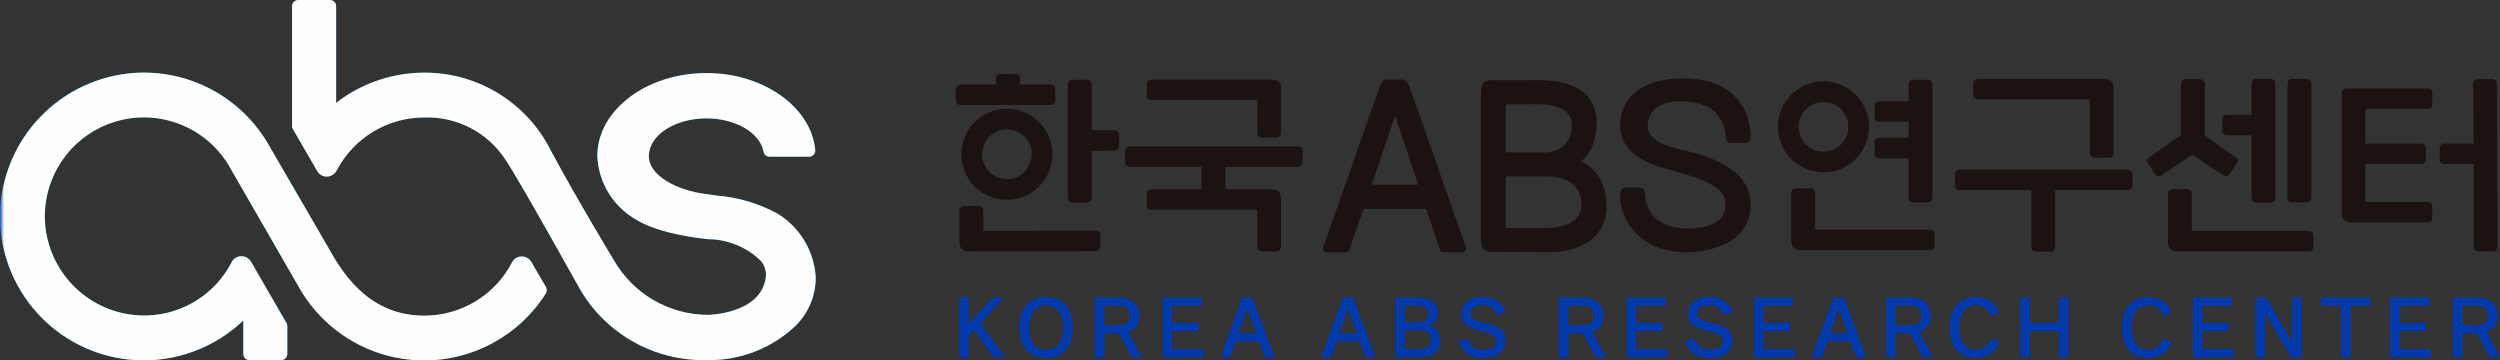 <svg xmlns="http://www.w3.org/2000/svg" xmlns:xlink="http://www.w3.org/1999/xlink" width="219" height="31.576" viewBox="0 0 219 31.576">
  <rect x="0" y="0" width="219" height="31.576" fill="#333333" stroke="none"/>
  <defs>
    <clipPath id="clip-path">
      <rect id="사각형_10109" data-name="사각형 10109" width="219" height="31.576" fill="none"/>
    </clipPath>
    <clipPath id="clip-path-3">
      <rect id="사각형_10107" data-name="사각형 10107" width="71.461" height="31.576" fill="none"/>
    </clipPath>
    <clipPath id="clip-path-4">
      <path id="패스_31632" data-name="패스 31632" d="M46.548,30.62a.964.964,0,0,0-.854-.482.927.927,0,0,0-.827.489,8.653,8.653,0,0,1-7.7,4.693c-3.253,0-5.825-1.641-7.859-5.013l-5.723-9.864a12.621,12.621,0,0,0-11-6.414l-.213,0A12.658,12.658,0,0,0,.025,25.826,12.607,12.607,0,0,0,12.606,39.239a12.679,12.679,0,0,0,8.707-3.492,0,0,0,0,1,0,0v2.928a.544.544,0,0,0,.544.544h2.767a.544.544,0,0,0,.544-.544V36.182a.33.33,0,0,0-.044-.165L21.992,30.6a.965.965,0,0,0-.856-.483.935.935,0,0,0-.831.5,8.616,8.616,0,0,1-7.99,4.686A8.723,8.723,0,0,1,3.94,27.114a8.679,8.679,0,0,1,16.321-4.569l6.011,10.432a12.6,12.6,0,0,0,21.542.4.545.545,0,0,0,.008-.564Z" transform="translate(0 -14.028)" fill="none"/>
    </clipPath>
    <linearGradient id="linear-gradient" x1="0.004" y1="1" x2="0.013" y2="1" gradientUnits="objectBoundingBox">
      <stop offset="0" stop-color="#0038ae"/>
      <stop offset="1" stop-color="#fefefe"/>
    </linearGradient>
    <clipPath id="clip-path-5">
      <path id="패스_31633" data-name="패스 31633" d="M81.562,25.131a12.5,12.5,0,0,0,11.2,6.41,10.937,10.937,0,0,0,7.764-2.968,5.894,5.894,0,0,0,1.8-4.317,7.03,7.03,0,0,0-3.394-5.573l-.111.184.1-.187a13.326,13.326,0,0,0-5.27-1.546c-.353-.047-.678-.091-.984-.143-2.4-.3-4.959-1.558-4.959-3.31,0-1.826,2.264-3.312,5.047-3.312,2.537,0,4.685,1.251,5,2.91a.536.536,0,0,0,.53.446h3.458a.548.548,0,0,0,.406-.18.541.541,0,0,0,.137-.414C101.917,9.359,97.732,6.4,92.762,6.4c-5.276,0-9.567,3.264-9.567,7.275a6.737,6.737,0,0,0,3.416,5.572c2.055,1.279,5.827,1.664,6.268,1.705A6.725,6.725,0,0,1,97.5,22.826a1.891,1.891,0,0,1,.455,1.478c-.428,3.192-5,3.279-5.043,3.279a9.54,9.54,0,0,1-8.29-4.833s-3.177-5.229-5.488-9.544a12.358,12.358,0,0,0-11.1-6.842A12.62,12.62,0,0,0,60.316,9.01h0V.544A.544.544,0,0,0,59.768,0H57a.544.544,0,0,0-.544.544V11.093a.331.331,0,0,0,.044.165l2.158,3.728a.956.956,0,0,0,1.158.428,1.051,1.051,0,0,0,.57-.522,8.645,8.645,0,0,1,7.651-4.6,8.149,8.149,0,0,1,7.172,3.789c1.1,1.62,6.353,11.05,6.353,11.05" transform="translate(-56.457)" fill="none"/>
    </clipPath>
    <linearGradient id="linear-gradient-2" x1="-0.557" y1="1.001" x2="-0.547" y2="1.001" xlink:href="#linear-gradient"/>
  </defs>
  <g id="그룹_35834" data-name="그룹 35834" clip-path="url(#clip-path)">
    <g id="그룹_35833" data-name="그룹 35833" transform="translate(0 0)">
      <g id="그룹_35832" data-name="그룹 35832" clip-path="url(#clip-path)">
        <path id="패스_31630" data-name="패스 31630" d="M46.548,30.621a.964.964,0,0,0-.854-.482.928.928,0,0,0-.828.489,8.652,8.652,0,0,1-7.7,4.693c-3.254,0-5.825-1.641-7.859-5.013l-5.723-9.864a12.621,12.621,0,0,0-11-6.414l-.213,0A12.658,12.658,0,0,0,.025,25.827,12.607,12.607,0,0,0,12.606,39.24a12.683,12.683,0,0,0,8.707-3.492s0,0,0,0v2.928a.544.544,0,0,0,.544.544h2.767a.544.544,0,0,0,.544-.544V36.182a.327.327,0,0,0-.045-.165L21.991,30.6a.964.964,0,0,0-.856-.483.936.936,0,0,0-.832.5,8.615,8.615,0,0,1-7.989,4.686A8.723,8.723,0,0,1,3.94,27.115a8.678,8.678,0,0,1,16.32-4.569l6.011,10.432a12.6,12.6,0,0,0,21.543.4.544.544,0,0,0,.008-.563Z" transform="translate(0 -7.671)" fill="#0083bf"/>
        <path id="패스_31631" data-name="패스 31631" d="M81.562,25.131a12.5,12.5,0,0,0,11.2,6.41,10.937,10.937,0,0,0,7.764-2.968,5.9,5.9,0,0,0,1.8-4.317,7.031,7.031,0,0,0-3.394-5.573l-.111.184.1-.187a13.326,13.326,0,0,0-5.271-1.546c-.352-.047-.678-.091-.984-.143-2.4-.3-4.959-1.558-4.959-3.31,0-1.826,2.264-3.312,5.047-3.312,2.537,0,4.685,1.251,5,2.91a.536.536,0,0,0,.53.446h3.457a.545.545,0,0,0,.543-.595C101.917,9.359,97.732,6.4,92.761,6.4c-5.275,0-9.567,3.264-9.567,7.275a6.737,6.737,0,0,0,3.416,5.572c2.055,1.279,5.827,1.664,6.268,1.705A6.724,6.724,0,0,1,97.5,22.826a1.893,1.893,0,0,1,.455,1.478c-.428,3.192-5,3.279-5.044,3.279a9.54,9.54,0,0,1-8.29-4.833s-3.177-5.229-5.488-9.544a12.359,12.359,0,0,0-11.1-6.842A12.619,12.619,0,0,0,60.316,9.01h0V.544A.544.544,0,0,0,59.768,0H57a.544.544,0,0,0-.544.544V11.093a.331.331,0,0,0,.044.165l2.157,3.728a.957.957,0,0,0,1.158.428,1.053,1.053,0,0,0,.57-.522,8.645,8.645,0,0,1,7.651-4.6,8.15,8.15,0,0,1,7.172,3.789c1.1,1.62,6.353,11.05,6.353,11.05" transform="translate(-30.87 0)" fill="#0083bf"/>
        <g id="그룹_35831" data-name="그룹 35831" transform="translate(0 0)" style="mix-blend-mode: multiply;isolation: isolate">
          <g id="그룹_35830" data-name="그룹 35830" transform="translate(0 0)">
            <g id="그룹_35829" data-name="그룹 35829" clip-path="url(#clip-path-3)">
              <g id="그룹_35826" data-name="그룹 35826" transform="translate(0 6.358)">
                <g id="그룹_35825" data-name="그룹 35825" clip-path="url(#clip-path-4)">
                  <rect id="사각형_10105" data-name="사각형 10105" width="48.118" height="25.219" transform="translate(-0.194 0)" fill="url(#linear-gradient)"/>
                </g>
              </g>
              <g id="그룹_35828" data-name="그룹 35828" transform="translate(25.587 0)">
                <g id="그룹_35827" data-name="그룹 35827" clip-path="url(#clip-path-5)">
                  <rect id="사각형_10106" data-name="사각형 10106" width="45.918" height="31.54" transform="translate(0 0)" fill="url(#linear-gradient-2)"/>
                </g>
              </g>
            </g>
          </g>
        </g>
        <path id="패스_31634" data-name="패스 31634" d="M185.412,57.518h.823v5.245h-.823Zm2.933,0h.983L186.164,61l-.39-.664Zm-1.792,2.6.629-.5,2.247,3.142h-1Z" transform="translate(-101.381 -31.45)" fill="#0038ae"/>
        <path id="패스_31635" data-name="패스 31635" d="M199.373,62.75a2.539,2.539,0,0,1-1.177-.271,1.979,1.979,0,0,1-.846-.871,3.871,3.871,0,0,1,0-3.074,1.981,1.981,0,0,1,.846-.874,2.693,2.693,0,0,1,2.355,0,1.987,1.987,0,0,1,.845.874,3.876,3.876,0,0,1,0,3.074,1.985,1.985,0,0,1-.845.871,2.542,2.542,0,0,1-1.177.271m0-.736a1.335,1.335,0,0,0,1.109-.495,2.854,2.854,0,0,0,0-2.893,1.5,1.5,0,0,0-2.218,0,2.857,2.857,0,0,0,0,2.893,1.338,1.338,0,0,0,1.109.495" transform="translate(-107.735 -31.38)" fill="#0038ae"/>
        <path id="패스_31636" data-name="패스 31636" d="M211.634,57.517h.823v5.245h-.823Zm2.038,0a2.287,2.287,0,0,1,1.361.379,1.607,1.607,0,0,1,0,2.388,2.3,2.3,0,0,1-1.361.376H212.1v-.715h1.575a1.283,1.283,0,0,0,.776-.206.89.89,0,0,0,0-1.293,1.283,1.283,0,0,0-.776-.206H212.1v-.722Zm-.116,2.789h.9l1.3,2.456h-.9Z" transform="translate(-115.719 -31.45)" fill="#0038ae"/>
        <path id="패스_31637" data-name="패스 31637" d="M224.768,57.517h.823v5.245h-.823Zm.318,0h3.107v.722h-3.107Zm0,2.218h2.846v.715h-2.846Zm0,2.3h3.251v.722h-3.251Z" transform="translate(-122.9 -31.45)" fill="#0038ae"/>
        <path id="패스_31638" data-name="패스 31638" d="M235.91,62.763l1.907-5.245h.788l-1.836,5.245Zm.961-2.109h2.73v.7h-2.73Zm2.926,2.109-1.878-5.245h.8l1.951,5.245Z" transform="translate(-128.993 -31.45)" fill="#0038ae"/>
        <path id="패스_31639" data-name="패스 31639" d="M255.373,62.763l1.907-5.245h.788l-1.836,5.245Zm.961-2.109h2.73v.7h-2.73Zm2.926,2.109-1.878-5.245h.8l1.951,5.245Z" transform="translate(-139.635 -31.45)" fill="#0038ae"/>
        <path id="패스_31640" data-name="패스 31640" d="M269.719,62.763V57.518h1.864a2.579,2.579,0,0,1,1.358.3,1.147,1.147,0,0,1,.492,1.062,1.122,1.122,0,0,1-.228.73,1.014,1.014,0,0,1-.588.361,1.211,1.211,0,0,1,.747.419,1.356,1.356,0,0,1,.286.9,1.263,1.263,0,0,1-.506,1.116,2.317,2.317,0,0,1-1.344.35Zm1.864-3.07a1.423,1.423,0,0,0,.755-.163.6.6,0,0,0,.257-.552.628.628,0,0,0-.257-.571,1.4,1.4,0,0,0-.755-.166h-1.041v1.452Zm.217,2.348a1.27,1.27,0,0,0,.755-.188.744.744,0,0,0,.257-.643.726.726,0,0,0-.257-.628,1.267,1.267,0,0,0-.755-.188h-1.257V62.04Z" transform="translate(-147.479 -31.45)" fill="#0038ae"/>
        <path id="패스_31641" data-name="패스 31641" d="M285.275,58.994a1.26,1.26,0,0,0-.235-.444,1.145,1.145,0,0,0-.408-.315,1.29,1.29,0,0,0-.557-.116,1.4,1.4,0,0,0-.776.188.6.6,0,0,0-.286.535.578.578,0,0,0,.116.379.877.877,0,0,0,.393.238q.278.1.863.242a4.114,4.114,0,0,1,.935.31,1.383,1.383,0,0,1,.546.466,1.3,1.3,0,0,1,.188.726,1.356,1.356,0,0,1-.524,1.145,2.358,2.358,0,0,1-1.462.4,2.333,2.333,0,0,1-1.366-.368,2.033,2.033,0,0,1-.759-1.076l.788-.275a1.445,1.445,0,0,0,.513.751,1.472,1.472,0,0,0,.867.238,1.49,1.49,0,0,0,.82-.192.634.634,0,0,0,.293-.567.587.587,0,0,0-.127-.394.978.978,0,0,0-.408-.253,8.9,8.9,0,0,0-.86-.249,4.45,4.45,0,0,1-.95-.339,1.378,1.378,0,0,1-.528-.448,1.155,1.155,0,0,1-.17-.643,1.372,1.372,0,0,1,.506-1.152,2.243,2.243,0,0,1,1.409-.394,2.28,2.28,0,0,1,.939.184,1.812,1.812,0,0,1,.665.487,1.874,1.874,0,0,1,.361.665Z" transform="translate(-154.163 -31.38)" fill="#0038ae"/>
        <path id="패스_31642" data-name="패스 31642" d="M301.327,57.517h.824v5.245h-.824Zm2.038,0a2.287,2.287,0,0,1,1.361.379,1.607,1.607,0,0,1,0,2.388,2.3,2.3,0,0,1-1.361.376h-1.575v-.715h1.575a1.283,1.283,0,0,0,.776-.206.89.89,0,0,0,0-1.293,1.283,1.283,0,0,0-.776-.206h-1.575v-.722Zm-.116,2.789h.9l1.3,2.456h-.9Z" transform="translate(-164.762 -31.45)" fill="#0038ae"/>
        <path id="패스_31643" data-name="패스 31643" d="M314.461,57.517h.823v5.245h-.823Zm.318,0h3.107v.722h-3.107Zm0,2.218h2.846v.715h-2.846Zm0,2.3h3.251v.722h-3.251Z" transform="translate(-171.943 -31.45)" fill="#0038ae"/>
        <path id="패스_31644" data-name="패스 31644" d="M329.126,58.994a1.26,1.26,0,0,0-.235-.444,1.145,1.145,0,0,0-.408-.315,1.291,1.291,0,0,0-.557-.116,1.4,1.4,0,0,0-.776.188.6.6,0,0,0-.286.535.578.578,0,0,0,.116.379.877.877,0,0,0,.393.238q.278.1.863.242a4.123,4.123,0,0,1,.935.31,1.383,1.383,0,0,1,.546.466,1.3,1.3,0,0,1,.188.726,1.356,1.356,0,0,1-.524,1.145,2.358,2.358,0,0,1-1.463.4,2.333,2.333,0,0,1-1.366-.368,2.032,2.032,0,0,1-.759-1.076l.788-.275a1.447,1.447,0,0,0,.513.751,1.474,1.474,0,0,0,.867.238,1.49,1.49,0,0,0,.82-.192.634.634,0,0,0,.293-.567.587.587,0,0,0-.127-.394.981.981,0,0,0-.408-.253,8.9,8.9,0,0,0-.86-.249,4.45,4.45,0,0,1-.95-.339,1.378,1.378,0,0,1-.528-.448,1.155,1.155,0,0,1-.169-.643,1.372,1.372,0,0,1,.506-1.152,2.243,2.243,0,0,1,1.409-.394,2.28,2.28,0,0,1,.939.184,1.812,1.812,0,0,1,.665.487,1.874,1.874,0,0,1,.361.665Z" transform="translate(-178.141 -31.38)" fill="#0038ae"/>
        <path id="패스_31645" data-name="패스 31645" d="M339.072,57.517h.823v5.245h-.823Zm.318,0H342.5v.722H339.39Zm0,2.218h2.846v.715H339.39Zm0,2.3h3.251v.722H339.39Z" transform="translate(-185.4 -31.45)" fill="#0038ae"/>
        <path id="패스_31646" data-name="패스 31646" d="M350.215,62.763l1.907-5.245h.788l-1.836,5.245Zm.961-2.109h2.73v.7h-2.73Zm2.926,2.109-1.878-5.245h.8l1.951,5.245Z" transform="translate(-191.493 -31.45)" fill="#0038ae"/>
        <path id="패스_31647" data-name="패스 31647" d="M364.561,57.517h.823v5.245h-.823Zm2.038,0a2.287,2.287,0,0,1,1.361.379,1.607,1.607,0,0,1,0,2.388,2.3,2.3,0,0,1-1.361.376h-1.575v-.715H366.6a1.283,1.283,0,0,0,.776-.206.89.89,0,0,0,0-1.293,1.283,1.283,0,0,0-.776-.206h-1.575v-.722Zm-.116,2.789h.9l1.3,2.456h-.9Z" transform="translate(-199.337 -31.45)" fill="#0038ae"/>
        <path id="패스_31648" data-name="패스 31648" d="M376.882,60.07a3.355,3.355,0,0,1,.307-1.531,1.985,1.985,0,0,1,.813-.874,2.5,2.5,0,0,1,2.435.087,2.047,2.047,0,0,1,.788,1.026l-.773.3a1.237,1.237,0,0,0-1.322-.947,1.222,1.222,0,0,0-1.044.491,3.054,3.054,0,0,0,0,2.9,1.221,1.221,0,0,0,1.044.491,1.355,1.355,0,0,0,.856-.246,1.441,1.441,0,0,0,.466-.737l.773.3a2.017,2.017,0,0,1-.78,1.062,2.54,2.54,0,0,1-2.442.079,1.981,1.981,0,0,1-.813-.874,3.355,3.355,0,0,1-.307-1.531" transform="translate(-206.074 -31.38)" fill="#0038ae"/>
        <path id="패스_31649" data-name="패스 31649" d="M390.575,57.517h.823v5.245h-.823Zm.318,2.218h3.446v.722h-3.446Zm3.042-2.218h.823v5.245h-.823Z" transform="translate(-213.562 -31.45)" fill="#0038ae"/>
        <path id="패스_31650" data-name="패스 31650" d="M410.181,60.07a3.355,3.355,0,0,1,.307-1.531,1.985,1.985,0,0,1,.813-.874,2.5,2.5,0,0,1,2.435.087,2.047,2.047,0,0,1,.788,1.026l-.773.3a1.237,1.237,0,0,0-1.322-.947,1.222,1.222,0,0,0-1.044.491,3.054,3.054,0,0,0,0,2.9,1.221,1.221,0,0,0,1.044.491,1.355,1.355,0,0,0,.856-.246,1.441,1.441,0,0,0,.466-.737l.773.3a2.017,2.017,0,0,1-.78,1.062,2.54,2.54,0,0,1-2.442.079,1.98,1.98,0,0,1-.813-.874,3.355,3.355,0,0,1-.307-1.531" transform="translate(-224.282 -31.38)" fill="#0038ae"/>
        <path id="패스_31651" data-name="패스 31651" d="M423.873,57.517h.823v5.245h-.823Zm.318,0H427.3v.722h-3.107Zm0,2.218h2.846v.715h-2.846Zm0,2.3h3.251v.722h-3.251Z" transform="translate(-231.768 -31.45)" fill="#0038ae"/>
        <path id="패스_31652" data-name="패스 31652" d="M436,62.762V57.518h.939l2.276,3.894V57.518h.823v5.245h-.931l-2.283-3.894v3.894Z" transform="translate(-238.401 -31.45)" fill="#0038ae"/>
        <path id="패스_31653" data-name="패스 31653" d="M448.691,57.517h4.32v.722h-4.32Zm1.749.159h.823v5.086h-.823Z" transform="translate(-245.339 -31.45)" fill="#0038ae"/>
        <path id="패스_31654" data-name="패스 31654" d="M462,57.517h.823v5.245H462Zm.318,0h3.107v.722h-3.107Zm0,2.218h2.846v.715h-2.846Zm0,2.3h3.251v.722h-3.251Z" transform="translate(-252.616 -31.45)" fill="#0038ae"/>
        <path id="패스_31655" data-name="패스 31655" d="M474.131,57.517h.823v5.245h-.823Zm2.038,0a2.287,2.287,0,0,1,1.361.379,1.607,1.607,0,0,1,0,2.388,2.3,2.3,0,0,1-1.361.376h-1.575v-.715h1.575a1.283,1.283,0,0,0,.776-.206.89.89,0,0,0,0-1.293,1.283,1.283,0,0,0-.776-.206h-1.575v-.722Zm-.116,2.789h.9l1.3,2.456h-.9Z" transform="translate(-259.249 -31.45)" fill="#0038ae"/>
        <path id="패스_31656" data-name="패스 31656" d="M188.276,15.21v-.484c0-.293.152-.449.475-.449h1.138a.416.416,0,0,1,.475.449v.484h2.6c.322,0,.493.155.493.431v.932c0,.293-.171.431-.493.431h-7.724c-.341,0-.493-.138-.493-.431v-.932c0-.276.152-.431.493-.431ZM185.067,26.3c0-.293.152-.448.475-.448h1.138a.416.416,0,0,1,.475.448v1.733L196.909,28c.323,0,.494.138.494.432v.931c0,.276-.171.431-.494.431l-10.931.028a.945.945,0,0,1-.7-.208.79.79,0,0,1-.209-.62Zm11.579-5.289V25.1c0,.31-.171.449-.475.449h-1.139c-.322,0-.474-.138-.474-.449V15.244c0-.293.152-.449.474-.449h1.139a.416.416,0,0,1,.475.449v3.968h1.917c.323,0,.494.155.494.431v.932c0,.293-.171.431-.494.431Z" transform="translate(-101.017 -7.807)" fill="#1a1311"/>
        <path id="패스_31657" data-name="패스 31657" d="M232.534,21.232c.323,0,.494.155.494.431v.932c0,.293-.171.431-.494.431h-6.282V24.99h3.966a1.006,1.006,0,0,1,.7.208.865.865,0,0,1,.209.62v4.158a.416.416,0,0,1-.475.449h-1.139c-.322,0-.474-.155-.474-.449V26.785h-9.185c-.341,0-.493-.138-.493-.432v-.931c0-.276.152-.431.493-.431h4.308V23.026H217.96c-.341,0-.494-.138-.494-.431v-.932c0-.276.152-.431.494-.431Zm-1.4-5.111c0-.483-.285-.741-.816-.741H219.857c-.341,0-.493.155-.493.431v.932c0,.293.152.431.493.431h9.185v2.851a.36.36,0,0,0,.17.345.7.7,0,0,0,.418.1h1.025c.3,0,.475-.138.475-.448Z" transform="translate(-118.908 -8.409)" fill="#1a1311"/>
        <path id="패스_31658" data-name="패스 31658" d="M291.319,15.5a10.572,10.572,0,0,1,2.02.2,5.565,5.565,0,0,1,1.624.653,3.435,3.435,0,0,1,1.049,1.164,3.884,3.884,0,0,1,.376,1.715,5.408,5.408,0,0,1-.337,1.92,3.359,3.359,0,0,1-1.029,1.45,3.782,3.782,0,0,1,1.663,1.552,5.03,5.03,0,0,1,.555,2.328,3.886,3.886,0,0,1-.455,1.981,3.586,3.586,0,0,1-1.208,1.246,5.482,5.482,0,0,1-1.624.674,9.148,9.148,0,0,1-1.8.184l-4.693-.02c-.2,0-.376-.02-.515-.02a1.341,1.341,0,0,1-.376-.143.633.633,0,0,1-.238-.327,1.689,1.689,0,0,1-.079-.613V16.607a1.835,1.835,0,0,1,.079-.613.635.635,0,0,1,.238-.327,1.341,1.341,0,0,1,.376-.143c.139,0,.317-.02.515-.02Zm-2.891,6.33h3.148a2.645,2.645,0,0,0,2-.654,2.45,2.45,0,0,0,.634-1.777,1.575,1.575,0,0,0-.257-.878,2.323,2.323,0,0,0-.693-.551,4.712,4.712,0,0,0-.99-.286,10.5,10.5,0,0,0-1.149-.082l-2.693.02Zm0,2.1v4.513h3.465a5.52,5.52,0,0,0,1.129-.1,2.915,2.915,0,0,0,1.03-.327,1.983,1.983,0,0,0,.732-.633,1.72,1.72,0,0,0,.277-1.021A2.639,2.639,0,0,0,294.8,25.2a2.686,2.686,0,0,0-.693-.736,3.2,3.2,0,0,0-1.01-.408,5.946,5.946,0,0,0-1.228-.123Z" transform="translate(-156.518 -8.478)" fill="#1a1311"/>
        <path id="패스_31659" data-name="패스 31659" d="M346.219,25.375c0-.293.152-.448.475-.448h1.139a.416.416,0,0,1,.474.448V28.55h9.982c.323,0,.494.138.494.431v.931c0,.276-.17.431-.494.431H347.13a.946.946,0,0,1-.7-.207.792.792,0,0,1-.209-.621ZM356.5,17.3V15.869c0-.293.152-.449.475-.449h1.139a.416.416,0,0,1,.474.449V25.72c0,.31-.171.449-.474.449h-1.139c-.323,0-.475-.138-.475-.449V22.3h-2.486c-.342,0-.494-.138-.494-.431v-.932c0-.276.152-.431.494-.431H356.5V19.1h-2.486c-.342,0-.494-.138-.494-.431v-.931c0-.276.152-.431.494-.431Z" transform="translate(-189.308 -8.432)" fill="#1a1311"/>
        <path id="패스_31660" data-name="패스 31660" d="M392.915,23.2c.323,0,.494.155.494.431v.931c0,.293-.17.431-.494.431h-6.281v4.935a.416.416,0,0,1-.475.449h-1.138c-.322,0-.475-.155-.475-.449V24.993h-6.2c-.342,0-.494-.138-.494-.431V23.63c0-.276.151-.431.494-.431Zm-1.158-7.212c0-.484-.284-.742-.816-.742H379.955c-.342,0-.494.155-.494.431v.932c0,.293.152.431.494.431h9.716v4.675a.36.36,0,0,0,.17.345.7.7,0,0,0,.418.1h1.024c.3,0,.474-.138.474-.449Z" transform="translate(-206.603 -8.336)" fill="#1a1311"/>
        <path id="패스_31661" data-name="패스 31661" d="M418.936,21.878l-2.694,1.811c-.152.1-.266.121-.361.052a.5.5,0,0,1-.284-.259l-.57-.88c-.113-.138-.113-.242-.038-.328a1.447,1.447,0,0,1,.3-.259l2.638-1.829V15.719c0-.293.152-.449.474-.449h1.138a.416.416,0,0,1,.475.449v4.469l2.562,1.829c.133.1.247.19.323.259.057.086.038.189-.057.328l-.569.88a.646.646,0,0,1-.285.259.292.292,0,0,1-.36-.052Zm-2.144,3.485c0-.293.151-.449.474-.449H418.4a.416.416,0,0,1,.475.449v3.192h10.172c.322,0,.494.138.494.431v.932c0,.276-.171.431-.494.431H417.7a.945.945,0,0,1-.7-.207.79.79,0,0,1-.208-.621Zm7.325-6.97v-2.7c0-.293.152-.449.474-.449h1.138a.416.416,0,0,1,.475.449v9.933c0,.31-.17.449-.475.449h-1.138c-.322,0-.474-.138-.474-.449V20.187h-2.069c-.341,0-.494-.138-.494-.431v-.932c0-.276.152-.431.494-.431Zm5.237,7.229c0,.31-.17.449-.474.449h-1.138c-.323,0-.474-.138-.474-.449V15.69c0-.293.151-.449.474-.449h1.138a.416.416,0,0,1,.474.449Z" transform="translate(-226.882 -8.334)" fill="#1a1311"/>
        <path id="패스_31662" data-name="패스 31662" d="M454.674,22.731v3.313h5.371c.322,0,.494.155.494.431v.931c0,.294-.171.432-.494.432H453.5a.946.946,0,0,1-.7-.207.792.792,0,0,1-.209-.621V16.555c0-.293.152-.449.475-.449h6.984c.322,0,.494.155.494.431v.931c0,.294-.171.432-.494.432h-5.371v3.036h4.8c.322,0,.494.155.494.431V22.3c0,.293-.171.431-.494.431Zm11.576,7.2a.416.416,0,0,1-.474.449h-1.139c-.322,0-.474-.155-.474-.449v-7.2h-2.487c-.341,0-.493-.138-.493-.431v-.932c0-.276.151-.431.493-.431h2.487l-.061-5.2c0-.293.152-.448.474-.448h1.139a.416.416,0,0,1,.475.448Z" transform="translate(-247.468 -8.359)" fill="#1a1311"/>
        <path id="패스_31663" data-name="패스 31663" d="M189.811,21.025a3.986,3.986,0,1,0,3.986,3.986,3.986,3.986,0,0,0-3.986-3.986m0,6.16a2.174,2.174,0,1,1,2.174-2.174,2.174,2.174,0,0,1-2.174,2.174" transform="translate(-101.607 -11.496)" fill="#1a1311"/>
        <path id="패스_31664" data-name="패스 31664" d="M347.645,15.717a3.986,3.986,0,1,0,3.986,3.986,3.986,3.986,0,0,0-3.986-3.986m0,6.16a2.174,2.174,0,1,1,2.174-2.174,2.174,2.174,0,0,1-2.174,2.174" transform="translate(-187.908 -8.594)" fill="#1a1311"/>
        <path id="패스_31665" data-name="패스 31665" d="M267.921,30.505a.319.319,0,0,0,.319-.414l-4.9-13.988c-.079-.2-.179-.363-.257-.525a.647.647,0,0,0-.515-.2H261.42a.593.593,0,0,0-.515.2,3.232,3.232,0,0,0-.257.525l-4.914,13.988a.319.319,0,0,0,.32.414h1.657a.334.334,0,0,0,.32-.218l1.25-3.59h5.465l1.227,3.589a.335.335,0,0,0,.32.219Zm-7.926-5.926,2.039-6.034,2.02,6.034Z" transform="translate(-139.823 -8.408)" fill="#1a1311"/>
        <path id="패스_31666" data-name="패스 31666" d="M315.854,22.63c1.27.57,3.873.924,5.54,1.981a1.835,1.835,0,0,1,.775,2.511c-.427.879-1.9,1.172-2.985,1.183-1.434.015-3.726-.4-3.841-3.064-.015-.34-.178-.521-.495-.521h-1.188c-.336,0-.495.18-.495.521a4.983,4.983,0,0,0,.475,2.242,5.3,5.3,0,0,0,3.109,2.583,7.975,7.975,0,0,0,6.158-.7,3.691,3.691,0,0,0,1.683-2.984c-.006-.73.223-3.519-5.724-4.9-1.887-.44-3.87-1.03-3.152-2.932.623-1.649,3.435-1.691,5.222-.861a3.257,3.257,0,0,1,1.476,2.593c.012.34.178.521.495.521h1.188c.336,0,.494-.18.494-.521a5.674,5.674,0,0,0-.475-2.242,4.775,4.775,0,0,0-3.109-2.583c-1.636-.51-7.6-.9-7.841,3.685-.115,2.194,1.849,3.117,2.689,3.494" transform="translate(-171.232 -8.287)" fill="#1a1311"/>
      </g>
    </g>
  </g>
</svg>

